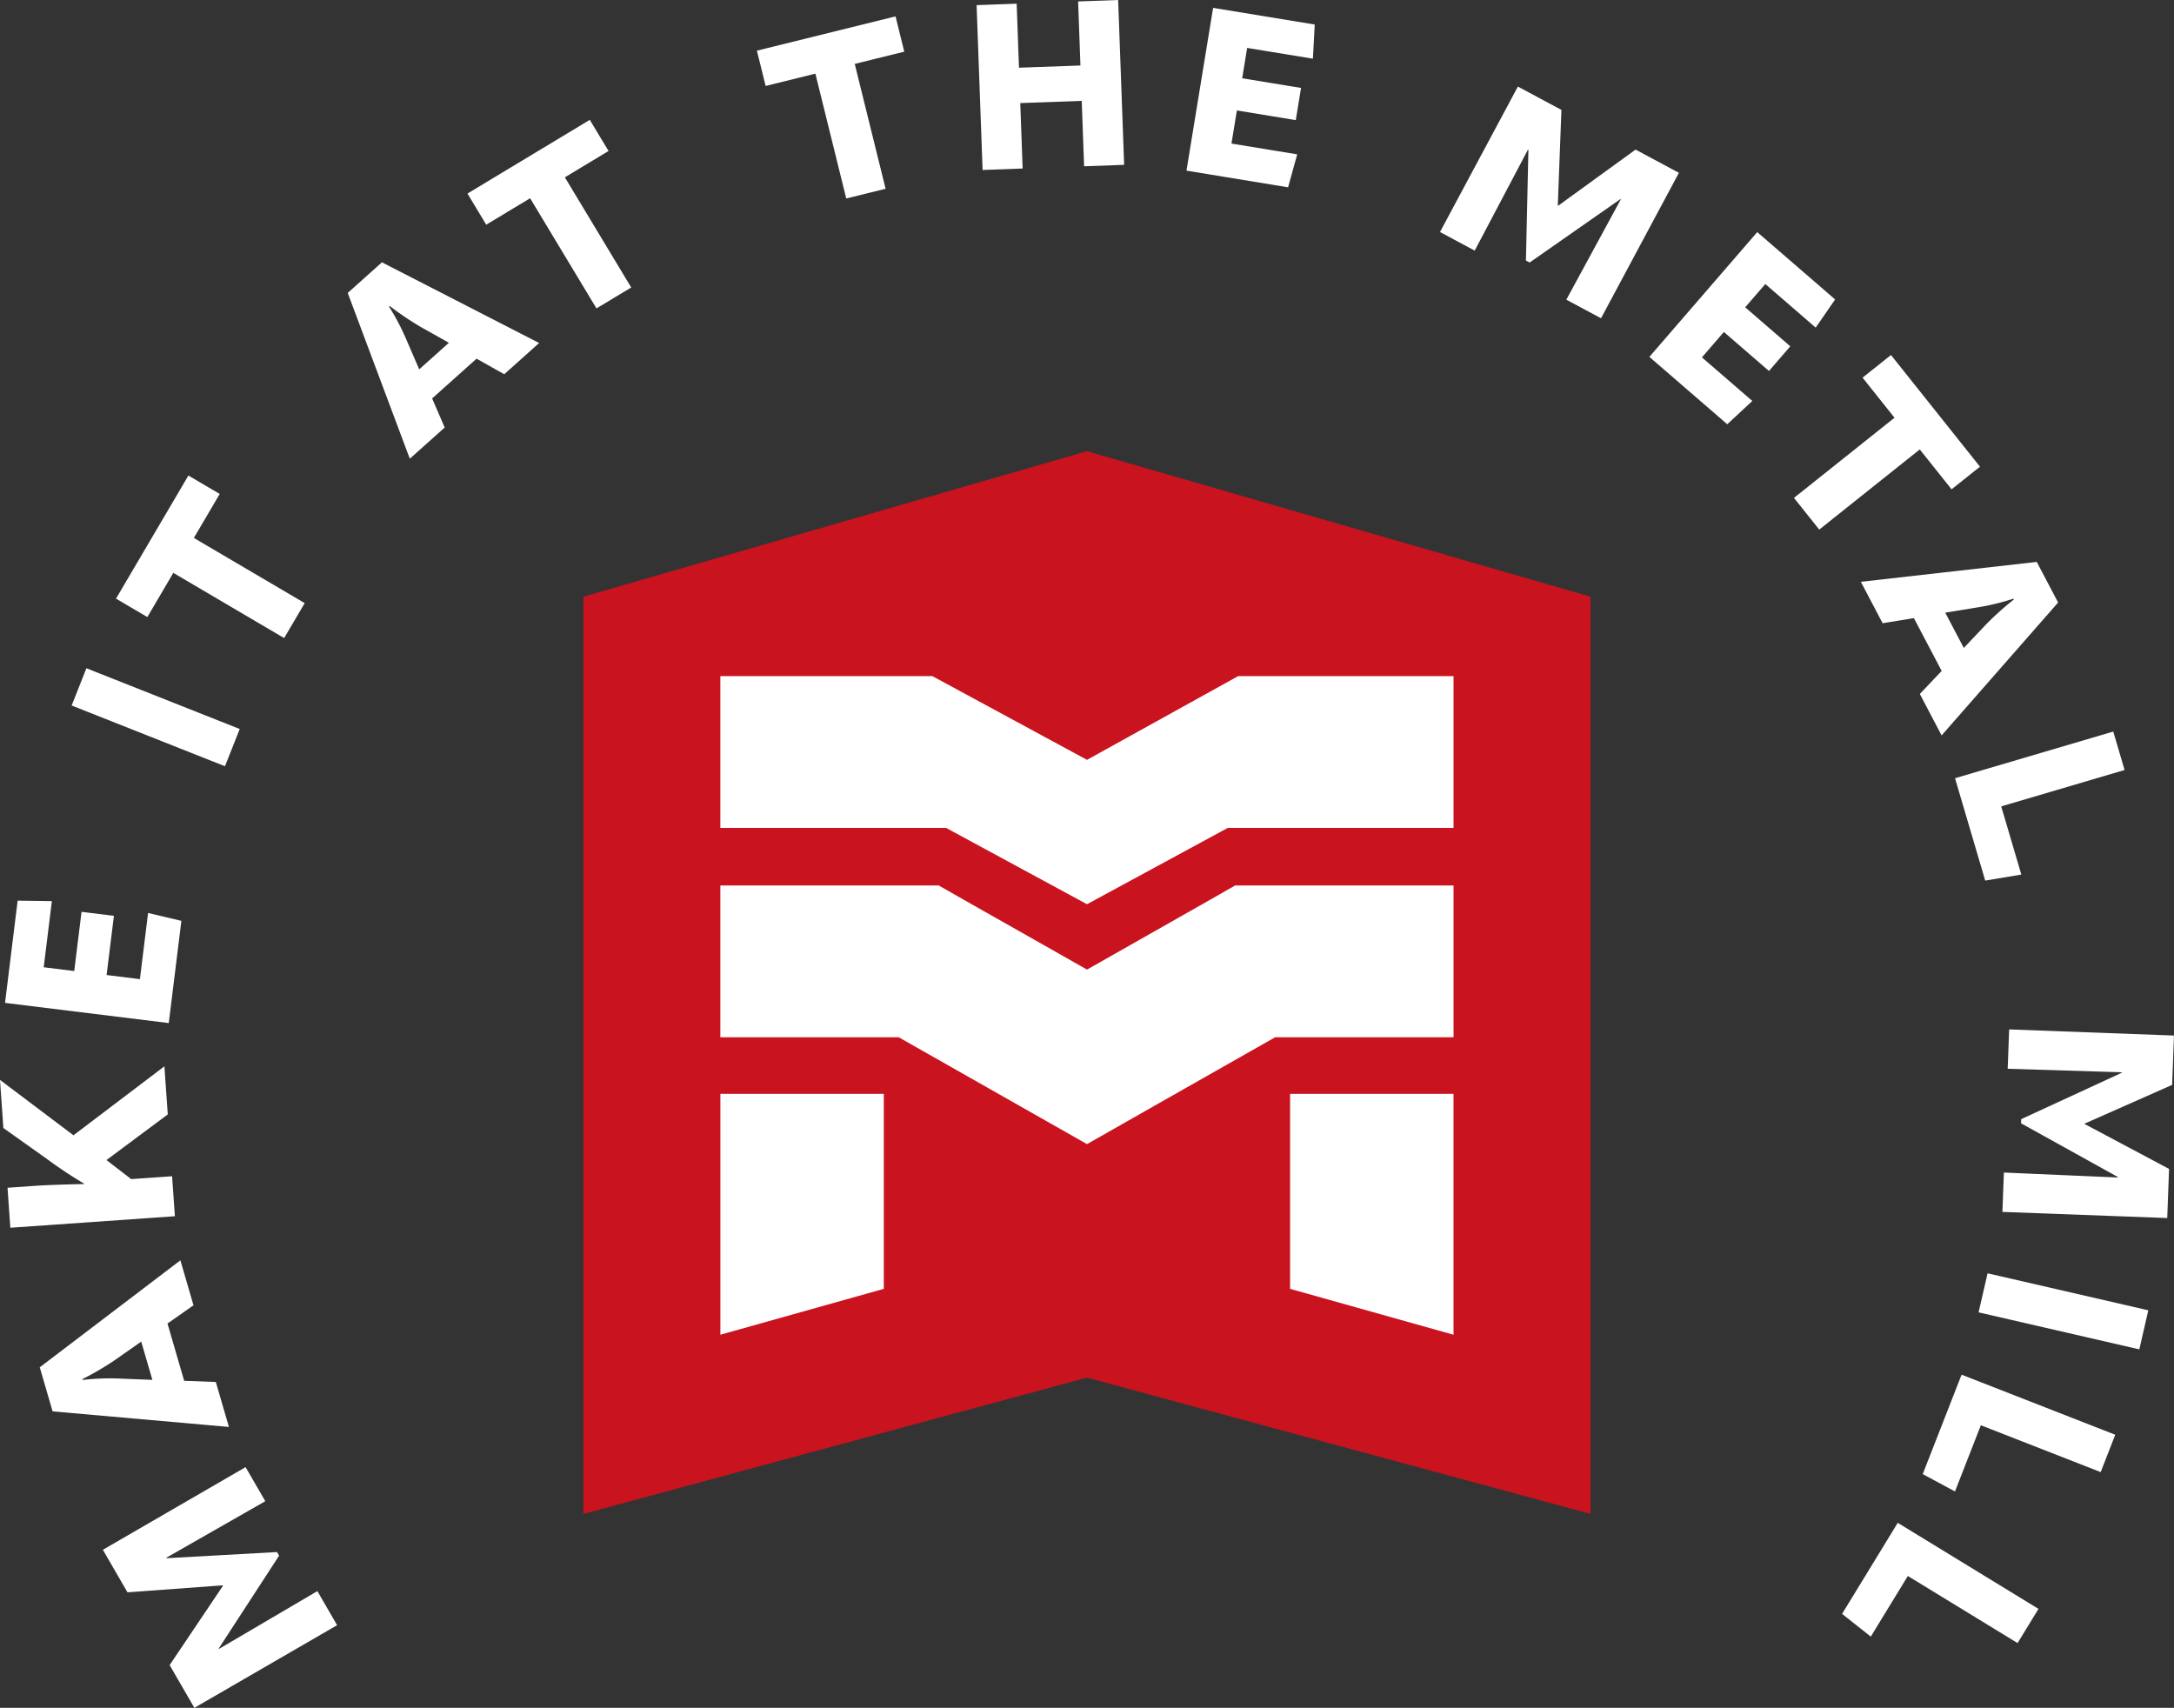 <?xml version="1.0" encoding="UTF-8"?>
<svg xmlns="http://www.w3.org/2000/svg" width="365.148" height="286.832" viewBox="0 0 365.148 286.832">
  <rect x="0" y="0" width="365.148" height="286.832" fill="#333333" stroke="none"/>
  <defs>
    <clipPath id="a">
      <path fill="#fff" d="M0 0h365.148v286.832H0z"></path>
    </clipPath>
  </defs>
  <path d="m182.564 75.775-84.568 24.442v154.046l84.568-22.888 84.588 22.884V100.217Z" fill="#c9131e"></path>
  <path d="M207.382 148.719v.038l-3.4 1.943-12.568 7.131-8.839 5.011-8.839-5.011-12.59-7.131-3.4-1.943v-.038H120.99v25.488h29.957l20.262 11.5 11.365 6.45 11.344-6.45 20.262-11.5h29.958v-25.488Z" fill="#fff"></path>
  <path d="m207.96 113.555-25.386 14.064-25.906-14.026v-.038H120.99v25.49h37.912l23.672 12.822 23.651-12.822h37.913v-25.49Zm-86.963 110.614 27.448-7.707v-32.748h-27.448Zm95.69-7.706 27.448 7.707v-40.457h-27.448ZM17.278 260.289l4.137 7.144 16-1.175.039.068-8.961 13.329 4.156 7.178 23.972-13.881-3.313-5.723-16.532 9.709-.038-.068 10.139-15.592-.353-.61-18.571 1.035-.038-.068 16.647-9.507-3.312-5.721Z" fill="#fff"></path>
  <g clip-path="url(#a)" fill="#fff">
    <path d="m32.499 219.224-4.365 3.064 2.8 9.618 5.316.2 2.2 7.551-29.617-2.618-2.155-7.4L30.3 211.674Zm-6.907 12.526-1.872-6.426-4.568 3.2a50.313 50.313 0 0 1-5.294 3.09l.043.151a38.691 38.691 0 0 1 6.127-.236Zm2.586-44.58-10.291 7.662 4.146 3.2 6.871-.48.47 6.715-27.64 1.932-.469-6.715 4.45-.311c2.537-.178 5.866-.253 8.451-.316v-.038a74.117 74.117 0 0 1-6.211-4.117L.566 189.45 0 181.371l12.339 9.3 15.275-11.58ZM.846 168.435l2.118-17.168 5.747.077-1.37 11.11 5.127.632 1.227-9.943 5.438.671-1.227 9.943 5.594.691 1.37-11.113 5.595 1.321-2.119 17.168Zm11.188-49.946 2.479-6.256 25.752 10.203-2.479 6.256zM29.11 96.215l-4.362 7.42-5.262-3.094 12.158-20.674 5.26 3.093-4.343 7.388 18.618 10.947-3.451 5.868Zm55.583-33.362-4.649-2.613-7.464 6.679 2.112 4.88-5.861 5.245-10.427-27.845 5.745-5.141 26.405 13.55Zm-14.282-.821 4.986-4.462-4.864-2.736a50.871 50.871 0 0 1-5.075-3.441l-.116.1a38.7 38.7 0 0 1 2.859 5.423ZM89.04 33.296l-7.373 4.442-3.149-5.23L99.064 20.13l3.148 5.229-7.337 4.422 11.144 18.5-5.835 3.515Zm47.912-20.927-8.357 2.067-1.466-5.926 23.286-5.76 1.466 5.926-8.319 2.057 5.184 20.969-6.61 1.635Zm28.087 16.178L164.03.864l6.729-.244.39 10.752L181.472 11l-.39-10.756L187.807 0l1.006 27.684-6.725.244-.4-10.988-10.323.375.4 10.987ZM203.756 1.32l17.069 2.8-.306 5.738-11.045-1.811-.834 5.1 9.886 1.619-.886 5.406-9.891-1.622-.911 5.561 11.044 1.808-1.533 5.538-17.067-2.8Zm57.894 33.191.069.037 12.994-9.423 7.279 3.9-13.081 24.425-5.829-3.122 9.156-16.851-.071-.036-15.25 10.65-.621-.332.417-18.6-.069-.038-8.951 16.97-5.83-3.124 13.081-24.427 7.315 3.917Zm33.5 4.472 13.082 11.312-3.264 4.727-8.464-7.319-3.379 3.907 7.576 6.552-3.583 4.144-7.576-6.552-3.684 4.268 8.464 7.319-4.21 3.912-13.082-11.316Zm23.054 31.175-5.364-6.731 4.773-3.8 14.947 18.755-4.772 3.8-5.341-6.7-16.886 13.464-4.243-5.324Zm4.254 46.396 3.667-3.874-4.664-8.866-5.251.861-3.662-6.96 29.547-3.342 3.589 6.822-19.569 22.319Zm4.269-13.653 3.115 5.921 3.837-4.052a50.659 50.659 0 0 1 4.572-4.086l-.073-.139a38.717 38.717 0 0 1-5.956 1.454Zm28.22 19.965 1.9 6.455-20.72 6.112 3.376 11.448-6.065 1.014-5.07-17.192Zm-4.797 65.84v.078l14.169 7.535-.308 8.25-27.682-1.028.244-6.609 19.155.829v-.078l-16.266-9.022.025-.7 16.892-7.79v-.078l-19.164-.594.245-6.608 27.684 1.028-.309 8.289Zm-17.824 31.705 1.51-6.56 26.997 6.216-1.51 6.56zm22.955 20.558-2.45 6.27-20.124-7.866-4.346 11.118-5.417-2.915 6.526-16.7Zm-12.896 29.244-3.511 5.743-18.43-11.268-6.226 10.183-4.82-3.819 9.349-15.291Z"></path>
  </g>
</svg>
